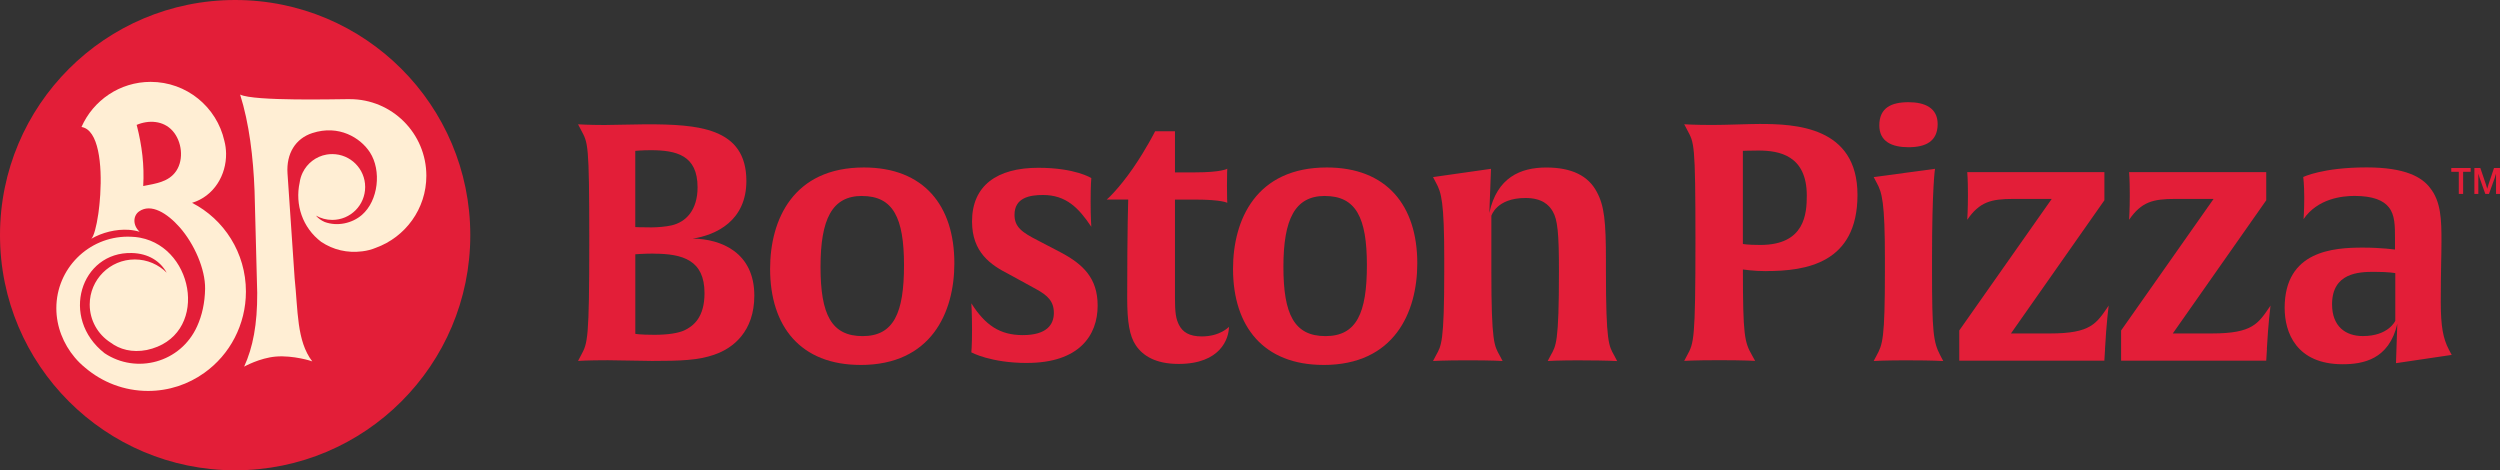 <?xml version="1.0" encoding="UTF-8"?>
<svg xmlns="http://www.w3.org/2000/svg" id="Layer_2" viewBox="0 0 648 121.91">
  <rect x="0" y="0" width="648" height="121.91" fill="#333333" stroke="none"/>
  <defs>
    <style>.cls-1{fill:#ffeed4;}.cls-2{fill:#e31e38;}</style>
  </defs>
  <g id="Layer_1-2">
    <circle class="cls-2" cx="60.95" cy="60.95" r="60.95"/>
    <path class="cls-1" d="M90.64,25.69c-3.16,0-24.85.6-28.4-1.18,2.36,7.49,3.4,16.19,3.74,24.97l.69,26.43c.04,8.16-1.11,14.14-3.39,19.12,0,0,4.03-2.26,8.23-2.61,4.5-.37,9.39,1.19,9.43,1.25-4.07-5.28-3.68-13.23-4.57-21.53l-1.85-27.22c-.33-5.09,2.05-9.01,6.43-10.43,6.91-2.25,12.5,1.24,14.94,5.01,3.02,4.67,2.21,12.48-2.09,16.21-2.51,2.17-6.33,3.04-9.64,1.83-.93-.41-1.68-.95-2.27-1.66,1.25.71,2.69,1.12,4.23,1.12,4.72,0,8.53-3.82,8.53-8.53s-3.82-8.53-8.53-8.53c-.49,0-.99.04-1.46.12-2.75.47-5.05,2.27-6.22,4.7-.38.79-.65,1.65-.77,2.55-1.24,5.72.72,11.69,5.57,15.37,3.13,2.09,6.79,2.96,10.67,2.46,1.25-.15,2.43-.46,3.5-.91,7.64-2.76,13.1-10.08,13.1-18.67,0-10.97-8.89-19.88-19.86-19.86h-.02Z"/>
    <path class="cls-1" d="M49.76,52.58c5.74-1.73,8.92-7.26,8.84-12.78-.02-1.11-.16-2.22-.45-3.31-1.97-8.74-9.76-15.27-19.11-15.27-7.99,0-14.87,4.8-17.91,11.67,0,0,0,.01-.01.02h0c4.46.72,5.35,9.74,4.86,17.56-.04.69-.1,1.37-.16,2.04-.02.25-.05.48-.07.72-.06.61-.13,1.19-.21,1.76-.02.16-.05.33-.07.5-.48,3.31-1.17,5.81-1.81,6.4,2.77-1.62,6.41-2.55,9.74-2.32.97.07,1.91.24,2.79.51-1.87-1.76-1.69-4.2-.13-5.29,3.1-2.16,7.3.49,10.5,4.11,3.83,4.35,6.67,10.9,6.6,15.94-.06,3.66-.8,6.94-2.07,9.73-4.27,9.47-15.76,12.47-23.99,6.98-11.66-9.15-6.17-26.33,7.07-25.97,4.28.11,7.36,2.09,9.03,5.1-2.11-2.12-5.04-3.43-8.27-3.43-6.46,0-11.68,5.23-11.68,11.68,0,4.12,2.13,7.75,5.36,9.83,2.39,1.8,5.59,2.7,9.42,1.96,16.17-3.44,12.73-26.33-1.67-29.1-.03,0-.07-.01-.1-.02-.14-.03-.29-.05-.43-.07-.5-.08-1.02-.13-1.56-.15-.1,0-.22-.01-.32-.02h-.16c-.22,0-.42-.02-.64-.02-10.24,0-18.55,8.3-18.55,18.55,0,4.76,1.83,9.27,4.77,12.76.81.97,1.71,1.85,2.68,2.64,4.41,3.76,10.1,6.04,16.32,6.04,5.42,0,10.43-1.72,14.55-4.66,3.32-2.36,6.05-5.49,7.93-9.15,1.84-3.57,2.89-7.63,2.89-11.95,0-10.05-5.69-18.76-13.97-23h-.01Z"/>
    <path class="cls-2" d="M35.38,32.39c3.13-1.35,6.95-1.17,9.36,1.53s2.95,7.34.97,10.34c-1.93,2.93-5.36,3.32-8.59,3.96.32-5.41-.32-10.44-1.65-15.7l-.08-.13h-.01Z"/>
    <path class="cls-2" d="M185.2,91.92c-4.21,1.46-8.59,1.63-16.15,1.63-3.09,0-8.41-.18-11.5-.18-5.32,0-7.72.18-7.72.18l.77-1.46c1.72-3.18,2.14-3.86,2.14-29.63s-.34-25.34-2.14-28.78l-.77-1.46s2.66.18,6.87.18c2.66,0,8.07-.18,10.65-.18,13.48,0,26.11.77,26.11,14.69,0,10.31-7.82,14-13.91,14.94,7.38.08,15.97,3.6,15.97,14.77,0,9.28-5.5,13.66-10.31,15.28v.02ZM168.62,38.93c-2.32,0-3.96.18-3.96.18v19.75s1.37.08,4.21.08c1.46,0,3.7-.18,5.15-.51,3.78-.85,6.79-3.96,6.79-9.88,0-8.33-5.5-9.62-12.19-9.62ZM169.4,65.73c-2.57,0-4.73.18-4.73.18v20.61s.95.26,4.98.26c3.44,0,6.1-.43,7.64-1.11,2.4-1.11,5.32-3.35,5.32-9.7,0-8.51-5.58-10.22-13.22-10.22h0Z"/>
    <path class="cls-2" d="M223.06,94.59c-15.54,0-23.45-9.96-23.45-24.9,0-12.79,6.01-26.28,24.31-26.28,15.54,0,23.45,9.88,23.45,24.82,0,12.8-6.01,26.37-24.31,26.37ZM223.41,50.79c-7.73,0-10.73,6.01-10.73,18.38s2.83,17.95,10.91,17.95,10.73-6.01,10.73-18.37-2.83-17.95-10.91-17.95h0Z"/>
    <path class="cls-2" d="M266.2,94.08c-9.44,0-14.43-2.75-14.43-2.75,0,0,.18-1.63.18-5.84s-.18-6.87-.18-6.87c3.6,5.66,7.38,8.24,13.32,8.24,6.27,0,8.07-2.75,8.07-5.76s-1.63-4.55-4.63-6.18l-7.04-3.86c-4.73-2.4-9.54-5.66-9.54-13.66,0-9.28,6.44-13.91,17.18-13.91,9.62,0,13.74,2.67,13.74,2.67,0,0-.18,1.72-.18,6.1,0,4.12.18,6.53.18,6.53-3.26-4.89-6.53-8.25-12.53-8.25-3.43,0-7.38.69-7.38,5.15,0,3.18,1.98,4.55,6.01,6.61l5.92,3.09c5.84,3.09,9.62,6.69,9.62,13.82,0,7.82-4.89,14.86-18.29,14.86h-.01Z"/>
    <path class="cls-2" d="M305.49,94.33c-6.01,0-9.28-2.15-11.08-4.81-1.63-2.41-2.24-6.01-2.24-12.29,0-18.12.26-25.51.26-25.51h-5.58c.18-.08,3.09-2.75,6.79-8.07,3.6-5.24,5.76-9.62,5.76-9.62h5.15v10.65h5.15c7.04,0,8.41-.95,8.41-.95,0,0-.08,1.29-.08,4.47s.08,4.38.08,4.38c0,0-1.29-.85-8.41-.85h-5.15v25.59c0,3.78.26,5.32,1.03,6.87.95,1.88,2.66,3.01,5.92,3.01,4.81,0,7.04-2.49,7.04-2.49,0,3.01-2.14,9.62-13.06,9.62h.01Z"/>
    <path class="cls-2" d="M343.05,94.59c-15.54,0-23.45-9.96-23.45-24.9,0-12.79,6.01-26.28,24.31-26.28,15.54,0,23.45,9.88,23.45,24.82,0,12.8-6.01,26.37-24.31,26.37ZM343.39,50.79c-7.73,0-10.73,6.01-10.73,18.38s2.83,17.95,10.91,17.95,10.73-6.01,10.73-18.37-2.83-17.95-10.91-17.95h0Z"/>
    <path class="cls-2" d="M410.19,93.39c-6.44,0-9.02.18-9.02.18l.77-1.46c1.37-2.49,2.14-3.09,2.14-21.81,0-9.79-.34-13.4-1.63-15.54-.95-1.63-2.75-3.44-7.04-3.44-7.56,0-8.85,4.63-8.85,4.63v14.25c0,18.64.77,19.41,2.14,21.91l.77,1.46s-2.57-.18-8.93-.18-9.1.18-9.1.18l.77-1.46c1.37-2.49,2.14-3.18,2.14-21.91v-3.09c0-14.86-.77-17.26-2.14-19.75l-.77-1.46,15.03-2.14-.43,11.42c1.98-9.19,8.07-11.76,14.77-11.76s10.91,2.23,13.05,6.27c1.98,3.6,2.4,7.72,2.4,17.78v2.75c0,18.72.77,19.41,2.14,21.91l.77,1.46s-2.66-.18-9.02-.18h.04Z"/>
    <path class="cls-2" d="M457.86,70.28c-3.26,0-6.1-.43-6.1-.43,0,17.18.43,18.81,2.32,22.15l.85,1.54s-2.66-.18-9.28-.18-9.1.18-9.1.18l.77-1.46c1.72-3.18,2.14-3.86,2.14-29.63s-.34-25.34-2.14-28.78l-.77-1.46s2.75.18,7.21.18c3.7,0,9.62-.26,12.28-.26,9.19,0,25.42.6,25.42,18.38s-13.4,19.75-23.62,19.75h.02ZM455.79,39.02c-2.32,0-4.04.08-4.04.08v24.13s.95.26,4.55.26c11.5,0,12.02-8.07,12.02-12.79,0-10.47-7.21-11.68-12.54-11.68h.01Z"/>
    <path class="cls-2" d="M494.76,93.39c-6.44,0-9.1.18-9.1.18l.77-1.46c1.54-2.83,2.14-4.21,2.14-21.91v-3.09c0-14.86-.77-17.26-2.14-19.75l-.77-1.46,15.89-2.14s-.77,4.81-.77,23.28v3.17c0,15.89.34,18.47,2.14,21.91l.77,1.46s-2.57-.18-8.93-.18h0ZM494.68,38.16c-4.29,0-7.56-1.46-7.56-5.66,0-4.55,3.09-6.01,7.56-6.01,4.21,0,7.56,1.46,7.56,5.66,0,4.55-3.18,6.01-7.56,6.01Z"/>
    <path class="cls-2" d="M545.63,90.47l-.18,3.01h-37.61v-7.82l23.97-34.1h-9.96c-5.76,0-8.76.77-11.94,5.41,0,0,.18-2.57.18-6.44,0-4.21-.18-5.92-.18-5.92h35.55v7.3l-24.22,34.52h10.13c10.65,0,12.02-2.57,15.2-7.22,0,0-.6,4.63-.95,11.25h0Z"/>
    <path class="cls-2" d="M587.59,90.47l-.18,3.01h-37.62v-7.82l23.97-34.1h-9.96c-5.76,0-8.76.77-11.94,5.41,0,0,.18-2.57.18-6.44,0-4.21-.18-5.92-.18-5.92h35.55v7.3l-24.22,34.52h10.13c10.65,0,12.02-2.57,15.2-7.22,0,0-.6,4.63-.95,11.25h.01Z"/>
    <path class="cls-2" d="M621.04,94.16l.34-10.22c-2.14,9.28-8.93,10.47-14.17,10.47-12.02,0-15.03-8.24-15.03-14.6,0-14.86,12.71-15.63,20.27-15.63,4.89,0,8.33.51,8.33.51v-3.01c0-3.09,0-6.01-1.63-7.99-1.37-1.72-4.04-2.91-8.85-2.91-3.26,0-9.54.69-13.22,6.01,0,0,.18-2.14.18-5.5,0-3.52-.26-5.41-.26-5.41,0,0,4.99-2.49,16.41-2.49,10.13,0,14.35,2.57,16.41,5.24,2.91,3.6,3.01,8.33,3.01,13.91,0,3.78-.18,7.47-.18,15.8,0,6.27.6,9.36,2.06,12.19l.77,1.46-14.43,2.14h-.01ZM620.87,70.8s-1.46-.34-5.58-.34c-3.86,0-10.82.26-10.82,8.41,0,5.76,3.52,8.24,7.98,8.24,6.69,0,8.41-3.96,8.41-3.96v-12.37h.01Z"/>
    <polyline class="cls-2" points="635.37 43.55 640.4 43.55 640.4 44.53 638.44 44.53 638.44 50.26 637.32 50.26 637.32 44.53 635.37 44.53"/>
    <path class="cls-2" d="M646.97,50.26v-5.25l-.33,1.09-1.5,4.16h-.95l-1.48-4.16-.33-1.09v5.25h-1.02v-6.72h1.54l1.47,4.32.32,1.08.31-1.08,1.45-4.32h1.54v6.72h-1.03Z"/>
  </g>
</svg>
